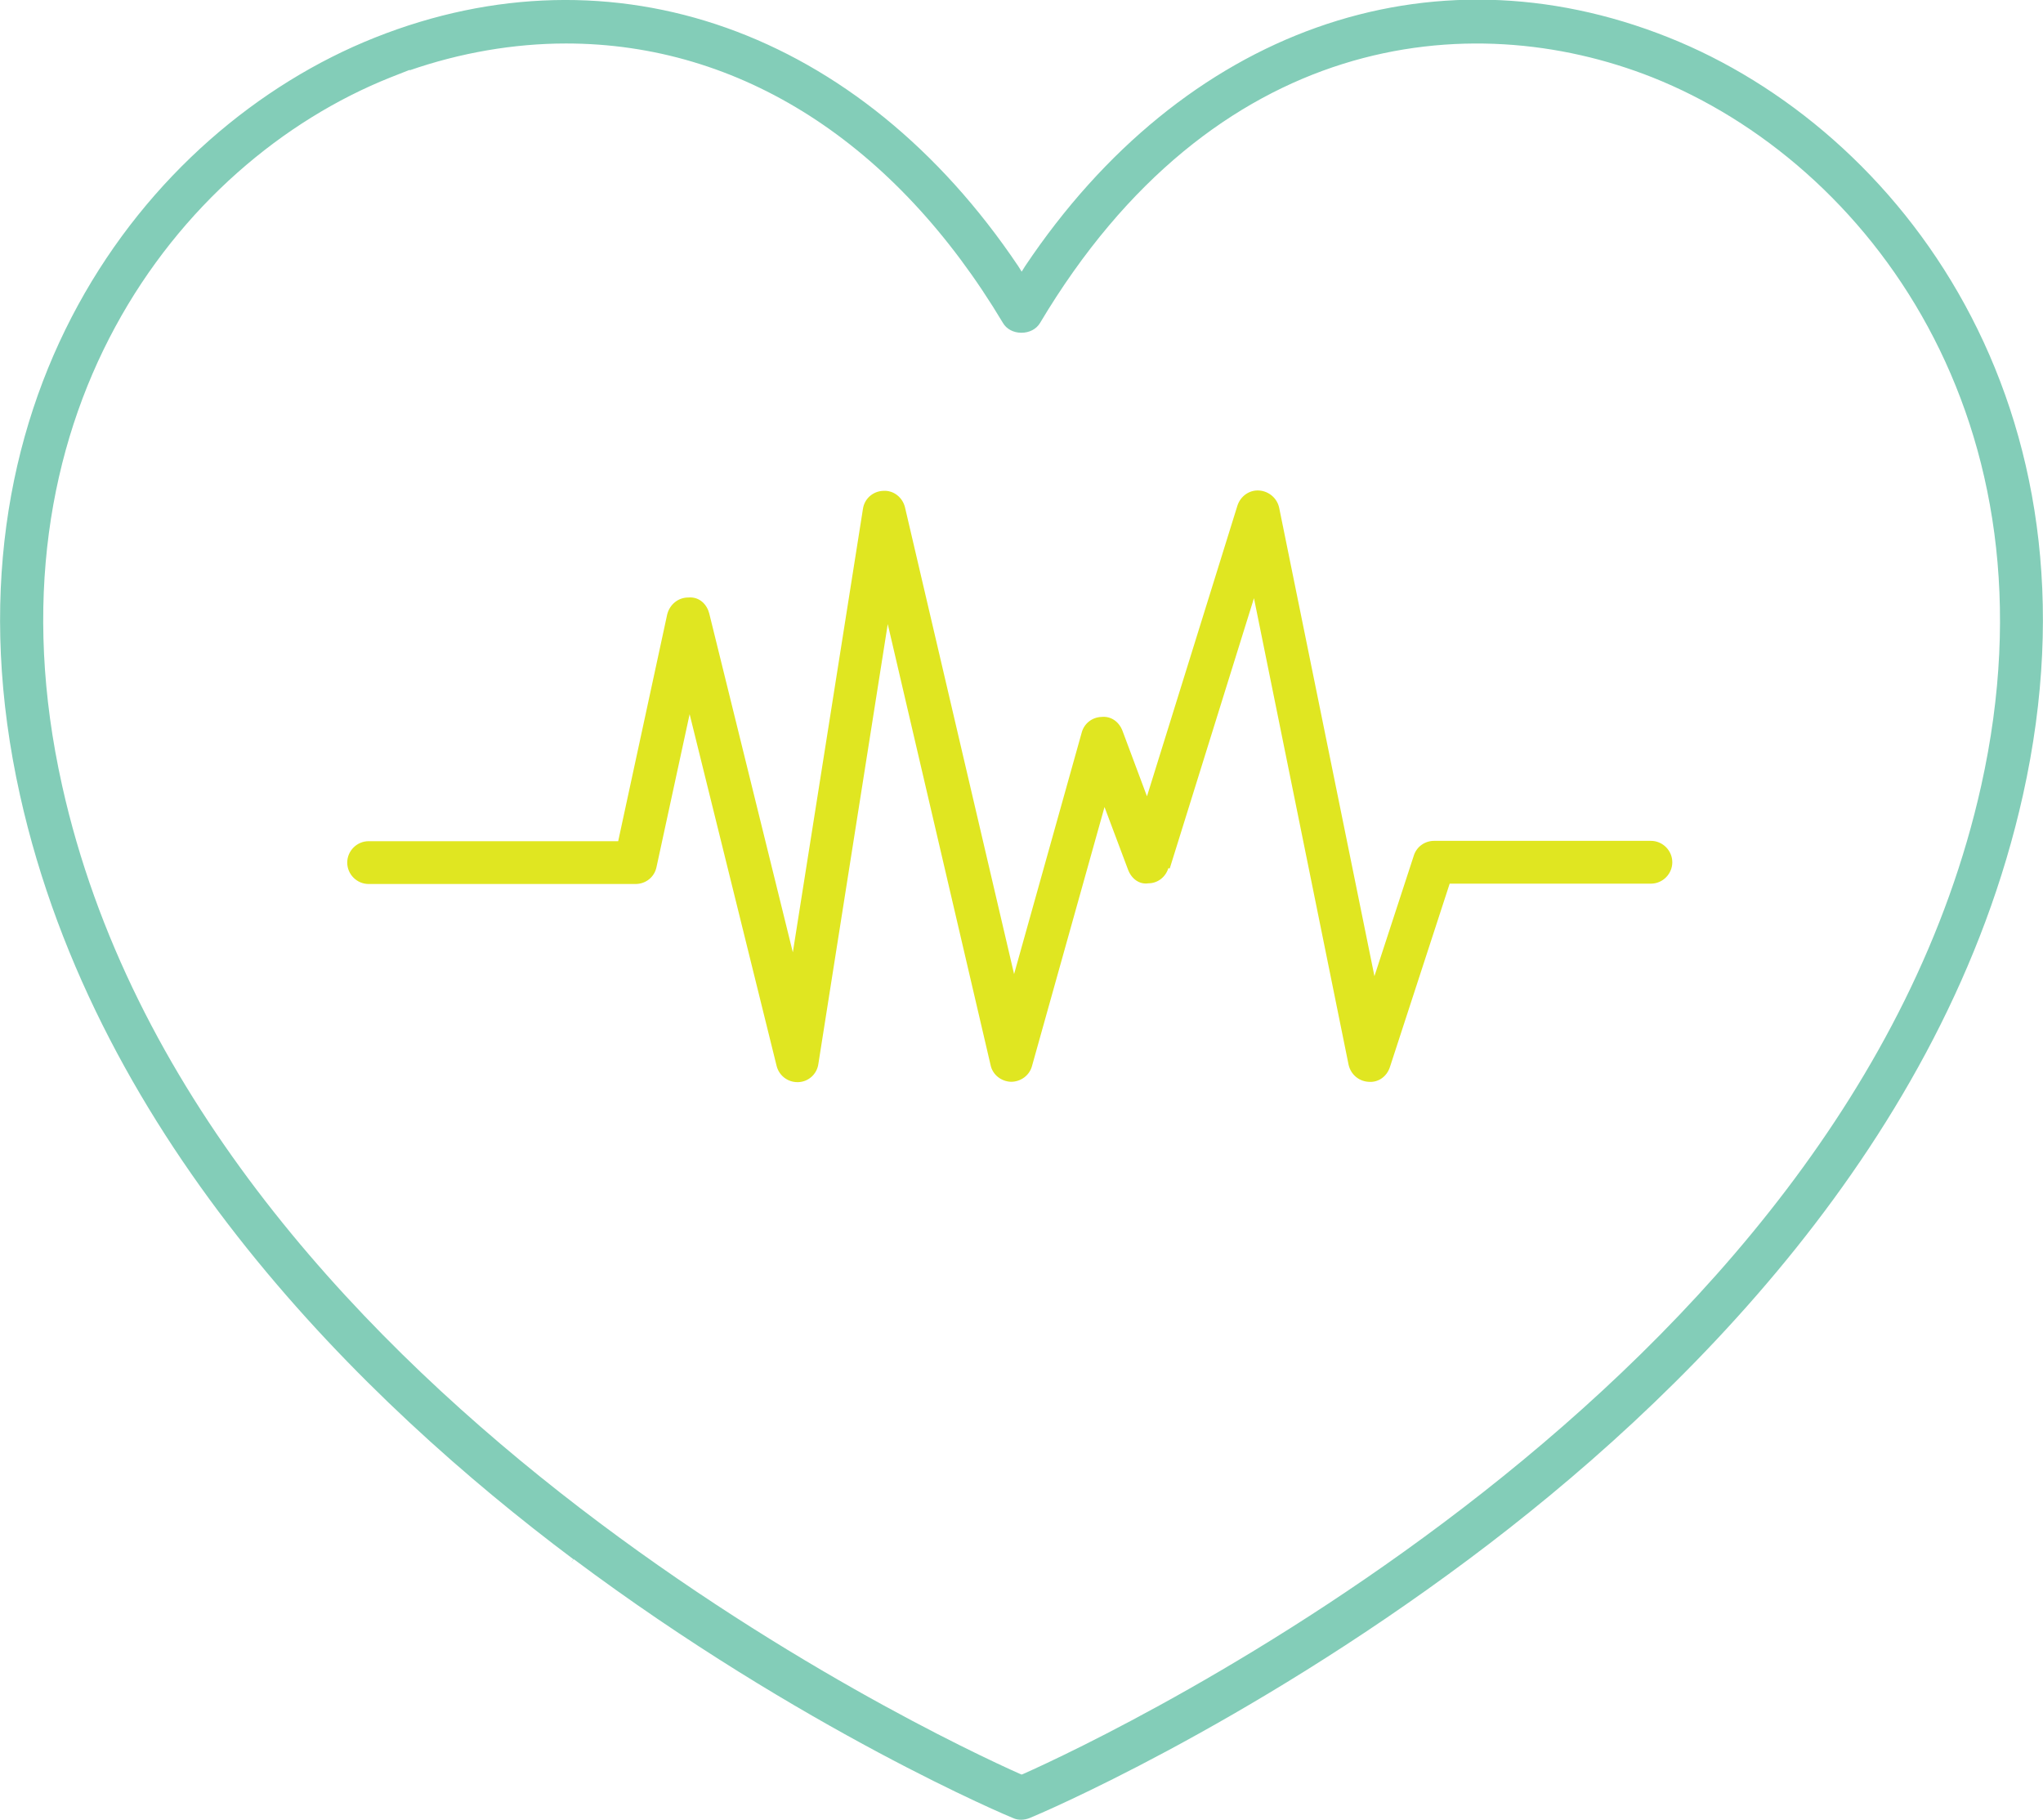 <?xml version="1.0" encoding="UTF-8"?>
<svg id="Layer_2" data-name="Layer 2" xmlns="http://www.w3.org/2000/svg" viewBox="0 0 59.19 52.72">
  <defs>
    <style>
      .cls-1 {
        fill: #83cdb8;
      }

      .cls-2 {
        fill: #e0e621;
      }
    </style>
  </defs>
  <g id="Layer_1-2" data-name="Layer 1">
    <g>
      <path class="cls-1" d="m16.61,45.16c6.63,4.96,12.68,7.49,12.74,7.51.15.07.33.06.48,0,.25-.1,6.18-2.61,12.74-7.51,6.08-4.54,13.8-12.07,16.04-22.13,2.51-11.27-3.57-19.28-10.28-21.95-6.91-2.75-14.05-.21-18.63,6.63l-.1.16-.1-.16C24.91.88,17.77-1.66,10.86,1.09,4.15,3.76-1.93,11.76.58,23.04c2.24,10.05,9.96,17.58,16.03,22.13l-.07.1.08-.1ZM1.8,22.76C-.56,12.2,5.09,4.72,11.32,2.24l.56-.22-.02.02c1.47-.51,3.02-.78,4.54-.78,5.05,0,9.54,2.88,12.66,8.1.1.17.3.28.53.28h0c.23,0,.43-.1.54-.28C35.16.92,42.59.15,47.87,2.24c6.24,2.48,11.88,9.96,9.53,20.52-3.9,17.49-25.32,27.55-27.75,28.63l-.05.02-.05-.02c-2.43-1.08-23.85-11.11-27.75-28.63Z"/>
      <path class="cls-2" d="m33.89,25.16l2.44-7.83,2.74,13.51c.06.28.29.48.57.5.29.03.54-.15.63-.43l1.73-5.31h5.83c.34,0,.62-.28.62-.62s-.28-.62-.62-.62h-6.28c-.27,0-.51.17-.59.43l-1.14,3.49-2.76-13.57c-.06-.28-.3-.48-.58-.5-.28-.02-.54.16-.63.44l-2.62,8.42-.71-1.9c-.1-.26-.33-.43-.61-.4-.27.01-.5.19-.57.45l-1.96,7-3.16-13.52c-.07-.29-.33-.5-.63-.48-.3.01-.55.23-.59.53l-2.03,12.84-2.42-9.81c-.06-.25-.27-.5-.61-.47-.3,0-.54.21-.61.49l-1.42,6.57h-7.23c-.34,0-.62.28-.62.62s.28.62.62.62h7.73c.3,0,.55-.2.61-.49l.96-4.43,2.52,10.19c.07.28.32.47.6.47h.03c.29-.01.54-.23.58-.53l2.01-12.74,2.98,12.78c.06.28.31.47.59.48.29,0,.54-.19.61-.46l2.1-7.5.68,1.81c.1.27.33.44.59.4.27,0,.5-.18.58-.44Z"/>
    </g>
  </g>
</svg>